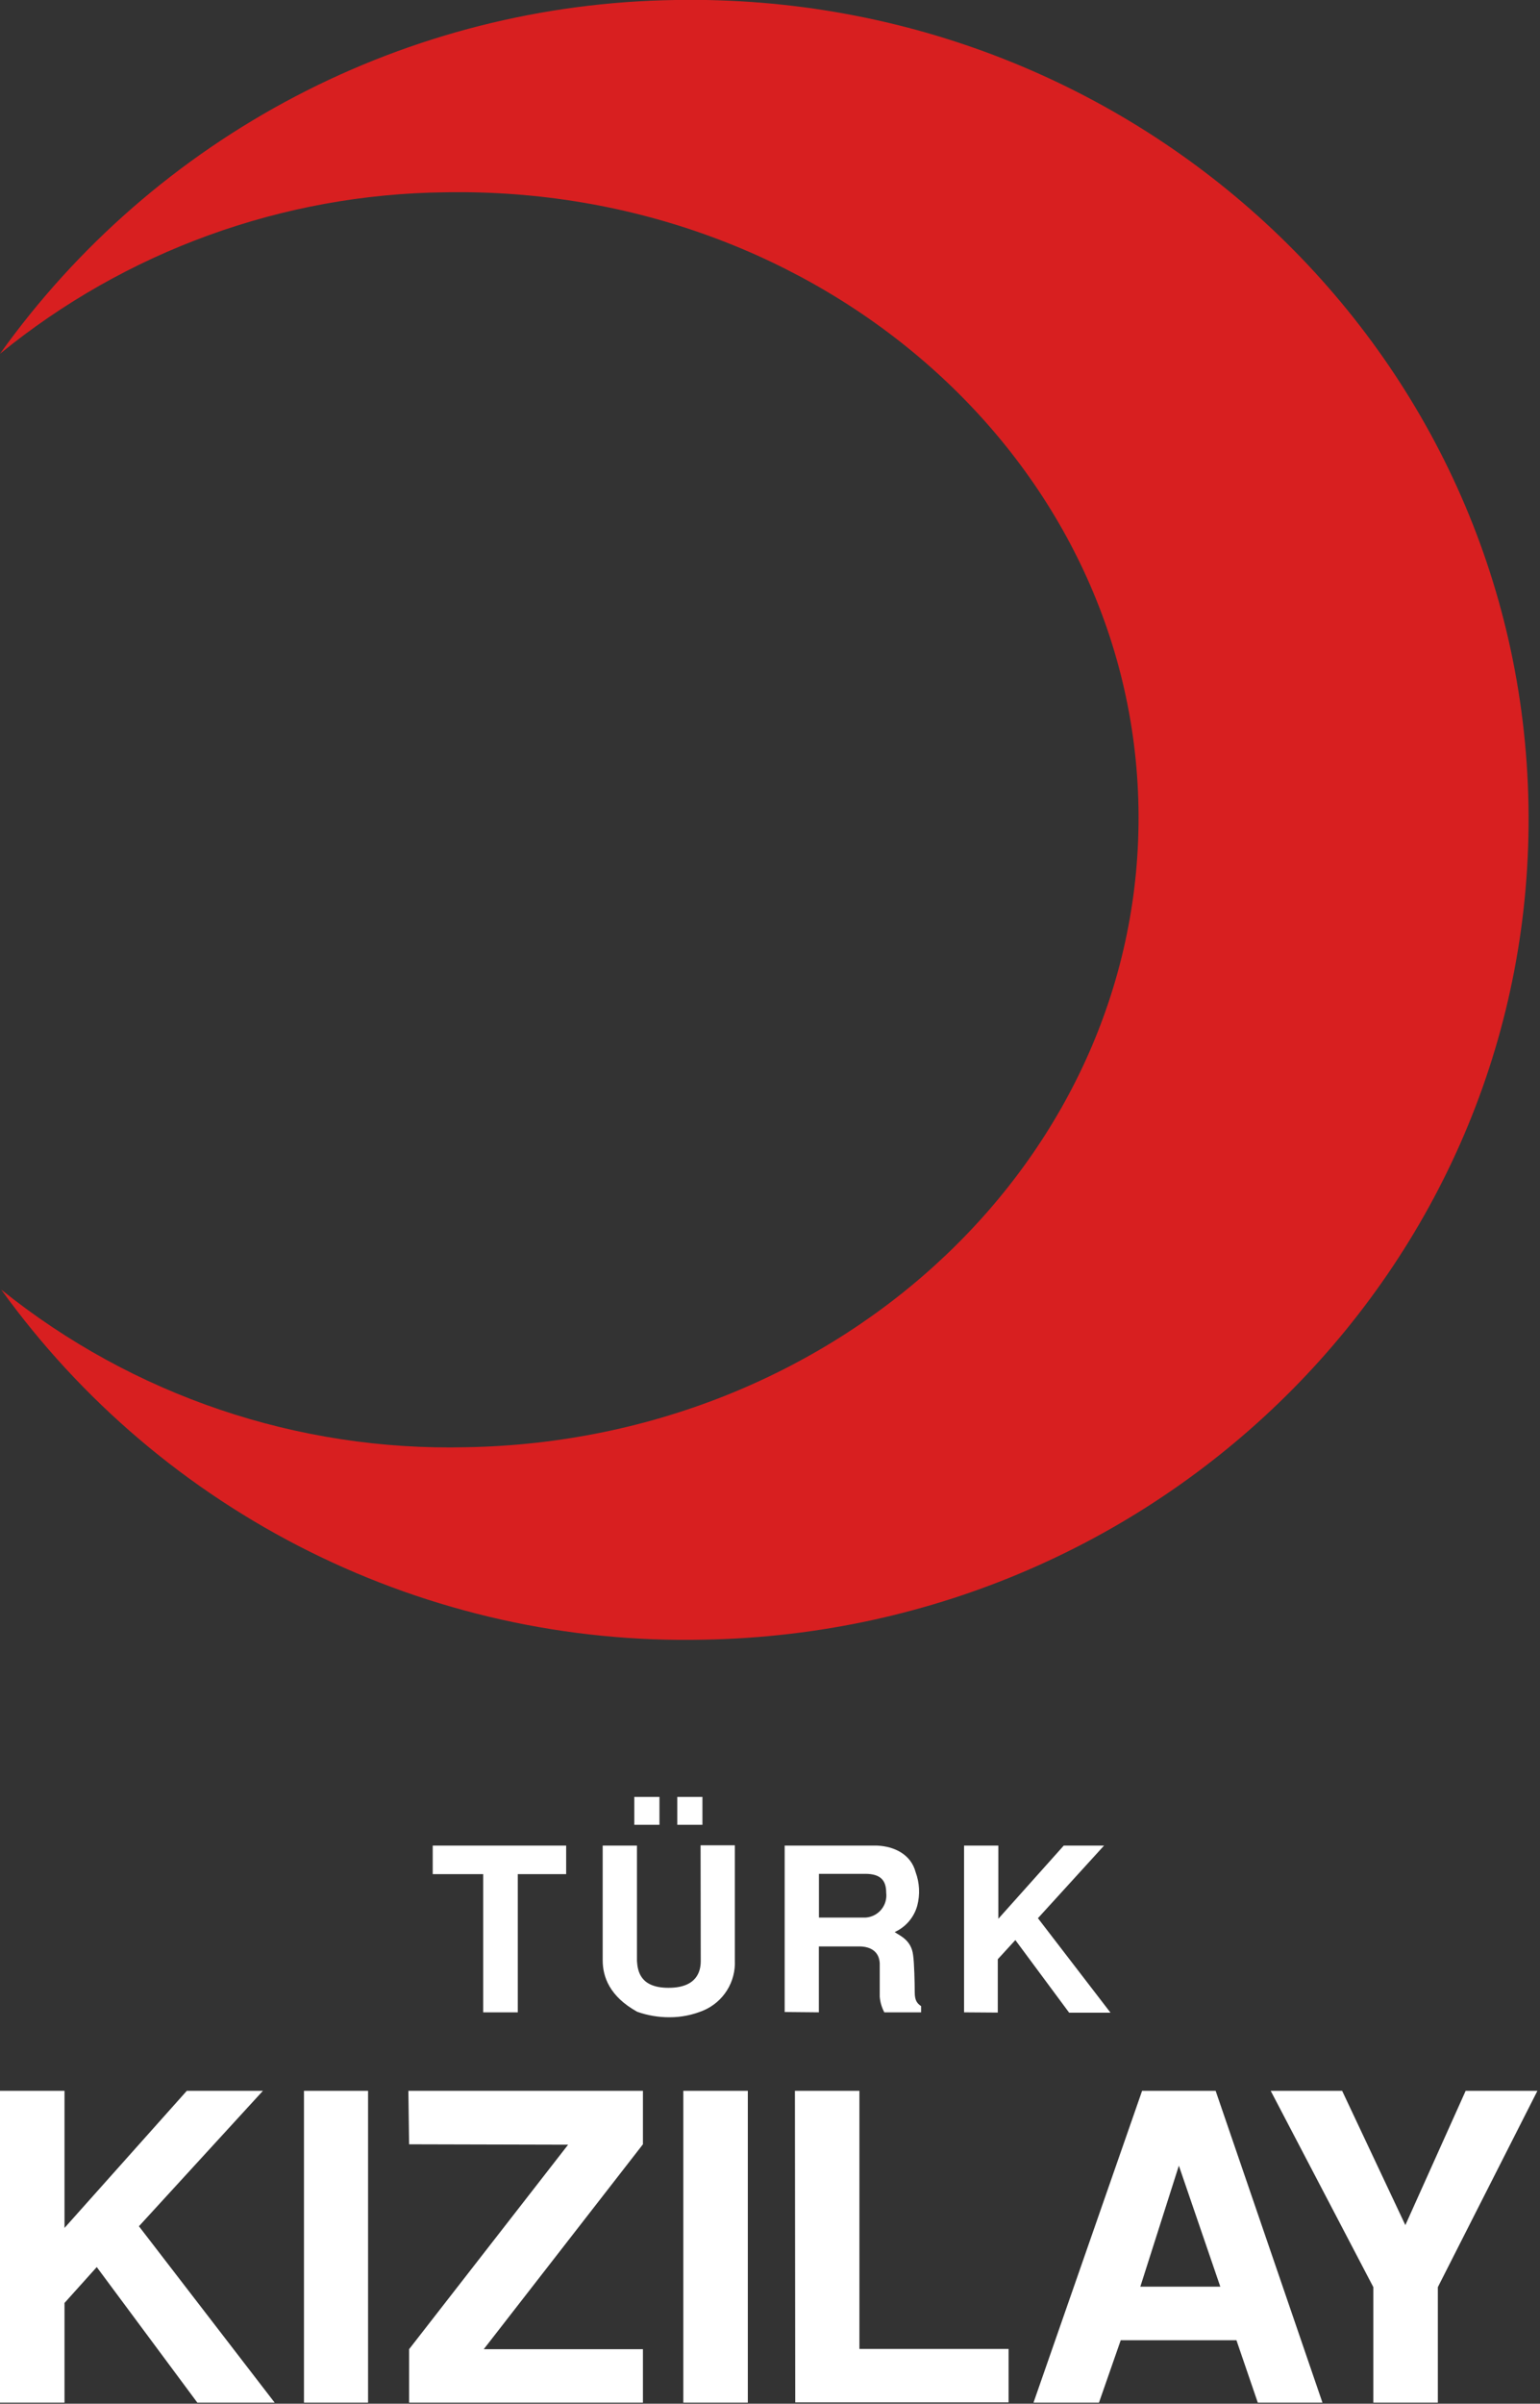 <svg width="191" height="298" viewBox="0 0 191 298" fill="none" xmlns="http://www.w3.org/2000/svg">
<rect x="0" y="0" width="191" height="298" fill="#333333" stroke="none"/>
<g clip-path="url(#clip0_11_102)">
<path d="M119.57 249.48V228.81H123.82V237.88L131.93 228.81H136.93L128.73 237.81L137.73 249.52H132.6L125.93 240.52L123.75 242.9V249.51L119.57 249.48ZM53.67 228.81H70.22V232.35H64.22V249.48H59.93V232.35H53.67V228.81ZM78.67 226.23V222.77H81.79V226.23H78.67ZM84 222.77H87.12V226.23H84V222.77ZM86.89 228.77H91.14V243.03C91.205 244.337 90.868 245.633 90.174 246.744C89.48 247.854 88.463 248.725 87.26 249.24C85.922 249.806 84.483 250.095 83.03 250.09C81.667 250.096 80.314 249.866 79.03 249.41C75.6 247.51 74.75 245.07 74.75 243.03V228.81H79V243.13C79.09 244.4 79.43 246.44 82.91 246.44C86.39 246.44 86.91 244.44 86.91 243.13L86.89 228.77ZM97.32 249.44V228.81H108.8C110.87 228.9 112.97 229.86 113.56 232.1C114.055 233.436 114.125 234.893 113.76 236.27C113.561 236.985 113.206 237.648 112.722 238.211C112.239 238.775 111.637 239.225 110.96 239.53C111.66 240.01 113.03 240.53 113.25 242.39C113.39 243.24 113.45 245.96 113.45 247.01C113.45 248.06 113.79 248.4 114.24 248.71V249.48H109.68C109.361 248.882 109.167 248.225 109.11 247.55C109.11 247.04 109.11 246.41 109.11 245.65C109.11 244.89 109.11 244.15 109.11 243.38C109.03 241.99 108.04 241.31 106.56 241.31H101.56V249.48L97.32 249.44ZM101.57 232.31V237.73H107.38C107.753 237.703 108.116 237.6 108.448 237.428C108.78 237.256 109.073 237.018 109.31 236.729C109.547 236.44 109.722 236.106 109.825 235.746C109.928 235.387 109.957 235.011 109.91 234.64C109.91 233.17 109.26 232.31 107.33 232.31H101.57Z" fill="white"/>
<path d="M181.78 259.21H190.68L178.33 283.55V297.87H170.33V283.55L157.6 259.21H166.46L174.3 275.86L181.78 259.21ZM0 297.87V259.21H8V276.21L23.17 259.21H32.61L17.23 276L34.09 297.9H24.5L12 281.06L8 285.51V297.87H0ZM45.65 259.21V297.87H37.7V259.21H45.65ZM50.65 259.21H79.74V265.84L60 291.24H79.74V297.87H50.74V291.24L70.46 265.89L50.74 265.84L50.65 259.21ZM92.75 259.21V297.87H84.75V259.21H92.75ZM98.59 259.21H106.59V291.21H125.09V297.84H98.63L98.59 259.21ZM150.77 259.21L164.02 297.87H156L153.35 290.13H139L136.3 297.87H128.18L141.65 259.21H150.77ZM146.21 268.49L141.43 283.49H151.35L146.21 268.49Z" fill="white"/>
<path d="M0 43.86C9.548 30.492 22.106 19.558 36.659 11.939C51.213 4.32 67.354 0.23 83.78 -1.21761e-05C141.24 -1 188.6 43.67 189.57 99.81C190.54 155.95 144.74 202.26 87.28 203.28C70.326 203.654 53.536 199.898 38.357 192.337C23.177 184.777 10.065 173.637 0.15 159.88C16.474 173.008 36.919 179.93 57.86 179.42C104.62 178.59 141.94 143.09 141.2 100.13C140.46 57.17 102 23 55.18 23.84C35.05 24.071 15.595 31.13 0 43.86Z" fill="#D81F20"/>
</g>
<defs>
<clipPath id="clip0_11_102">
<rect width="190.68" height="297.87" fill="white"/>
</clipPath>
</defs>
</svg>
